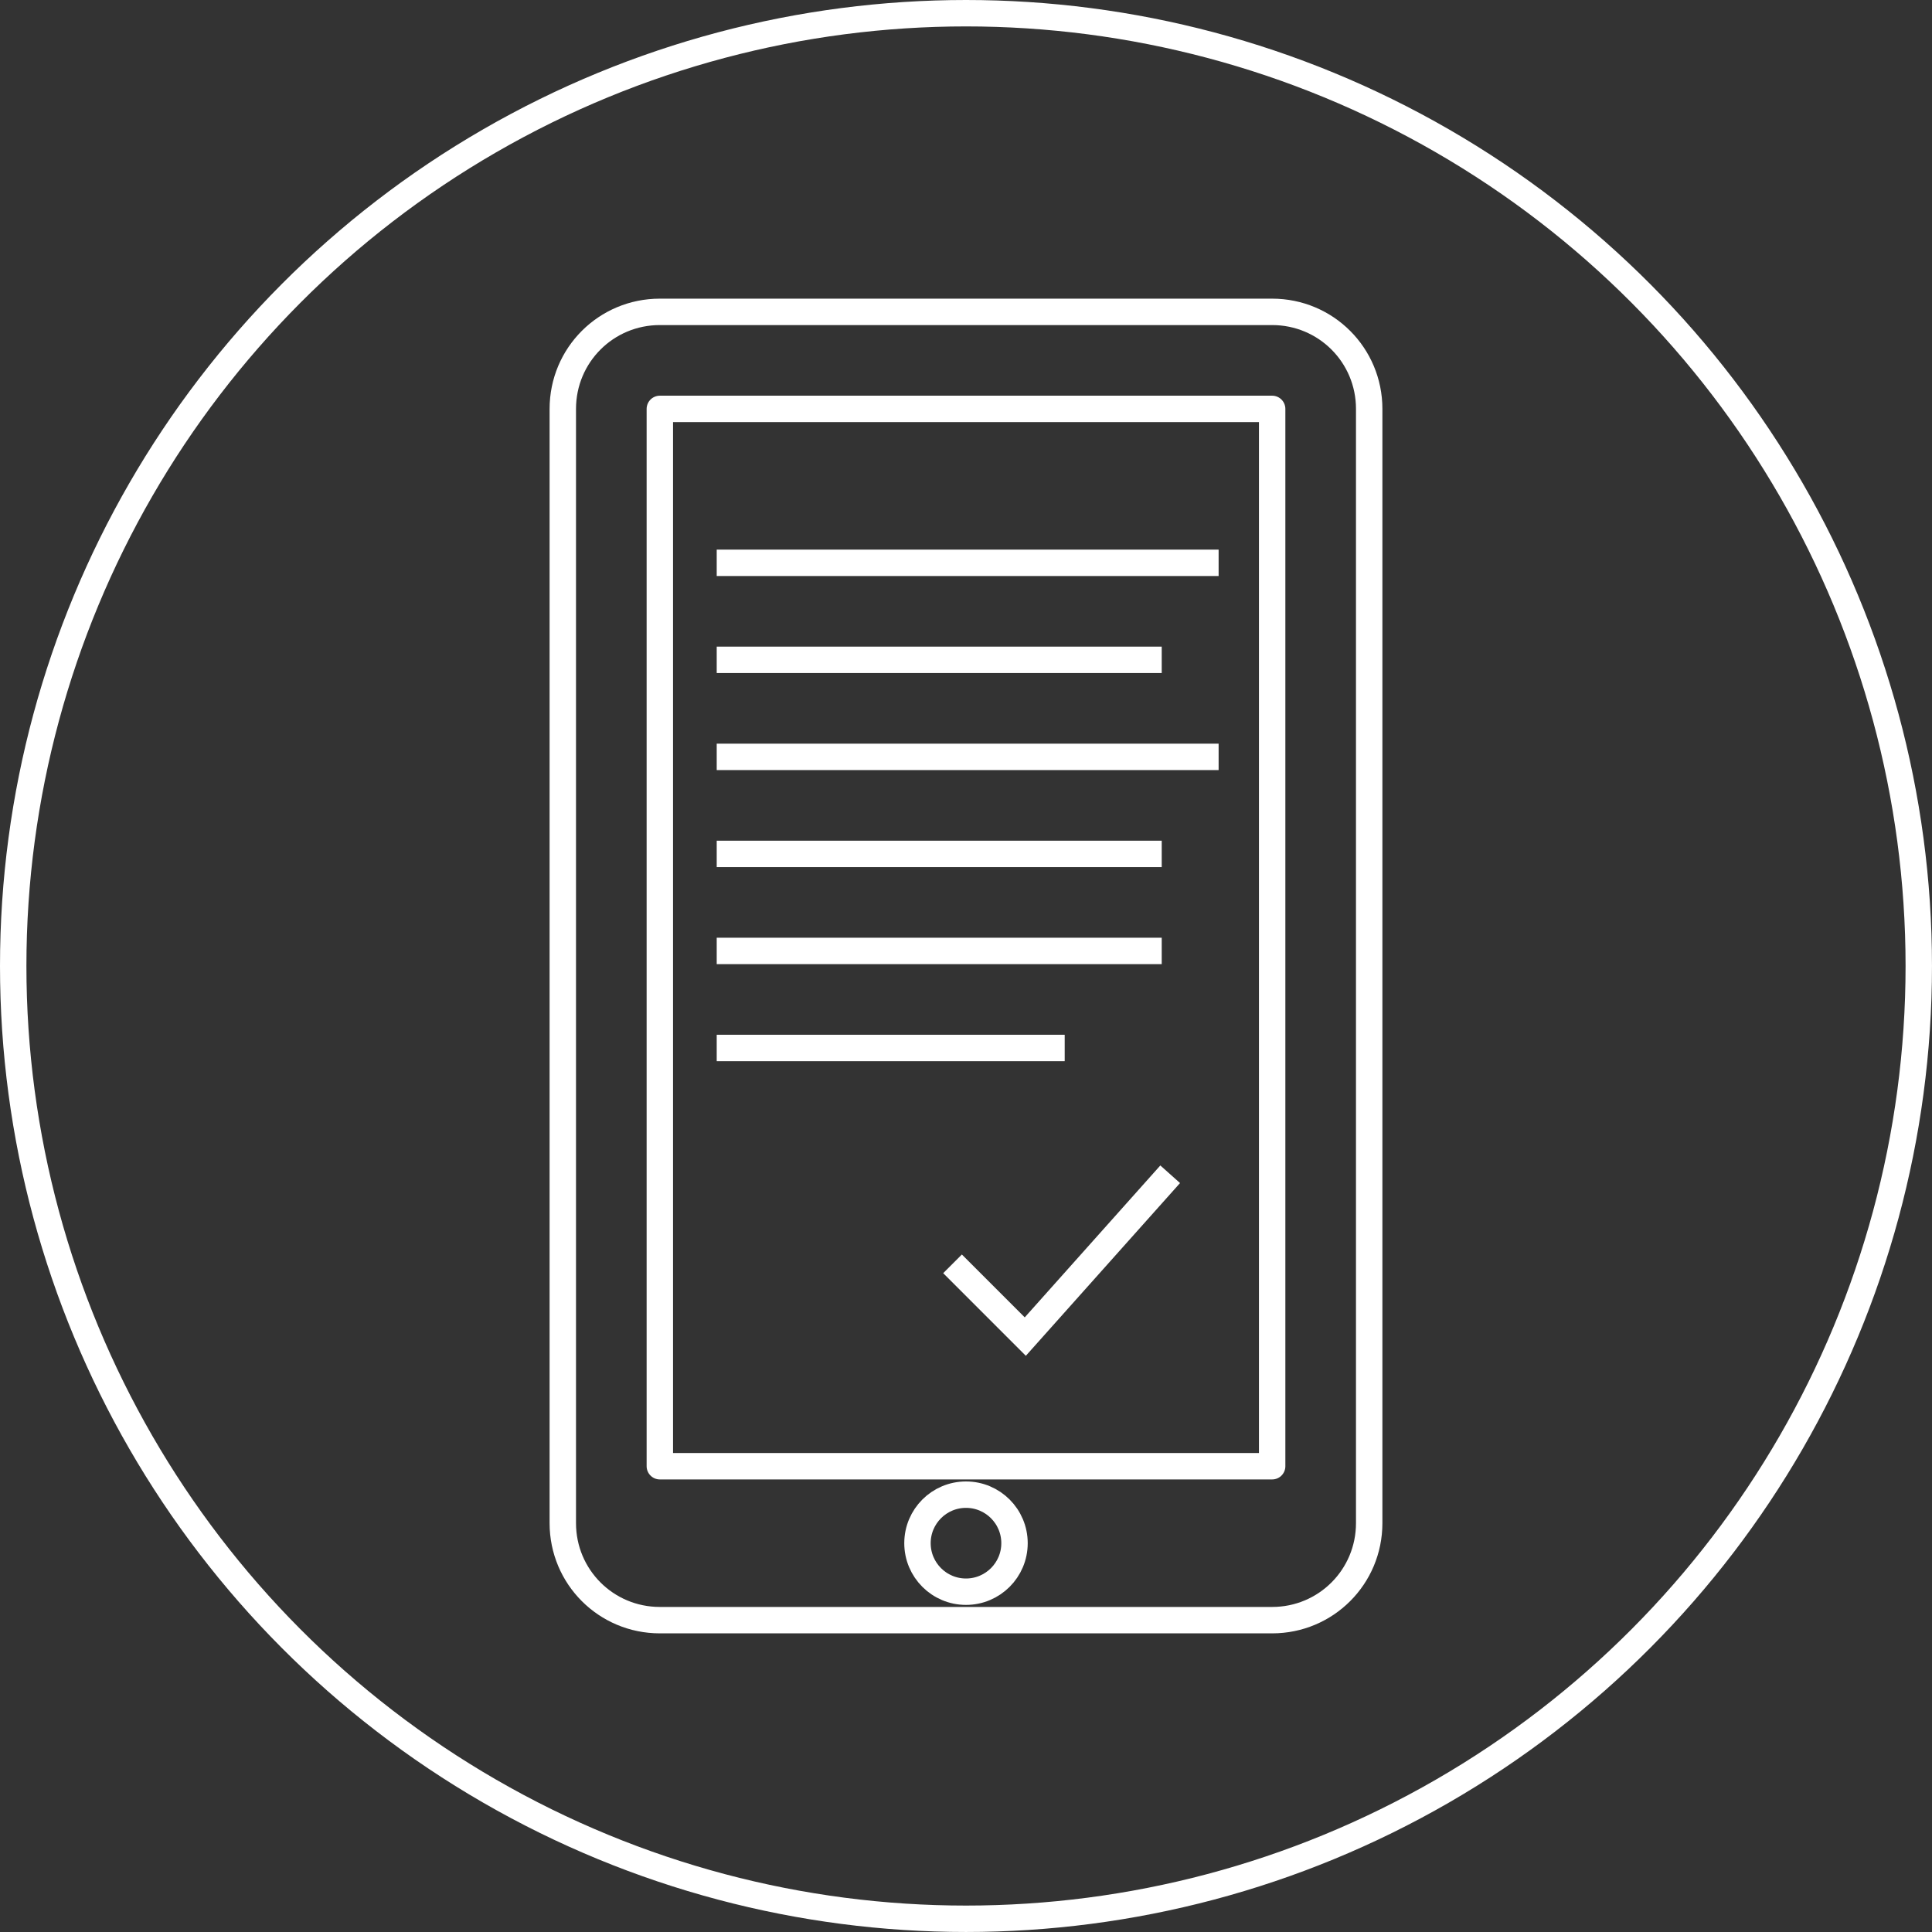 <?xml version="1.0" encoding="UTF-8" standalone="no"?>
<!-- Created with Inkscape (http://www.inkscape.org/) -->

<svg
   xmlns:dc="http://purl.org/dc/elements/1.1/"
   xmlns:cc="http://creativecommons.org/ns#"
   xmlns:rdf="http://www.w3.org/1999/02/22-rdf-syntax-ns#"
   xmlns:svg="http://www.w3.org/2000/svg"
   xmlns="http://www.w3.org/2000/svg"
   xmlns:sodipodi="http://sodipodi.sourceforge.net/DTD/sodipodi-0.dtd"
   xmlns:inkscape="http://www.inkscape.org/namespaces/inkscape"
   width="512"
   height="512"
   viewBox="0 0 135.467 135.467"
   version="1.1"
   id="svg5541"
   inkscape:version="0.92+devel unknown"
   sodipodi:docname="dibujo-listadoencelular-blanco.svg">
  <rect x="0" y="0" width="135.467" height="135.467" fill="#333333" stroke="none"/>
  <defs
     id="defs5535" />
  <sodipodi:namedview
     id="base"
     pagecolor="#ffffff"
     bordercolor="#666666"
     borderopacity="1.0"
     inkscape:pageopacity="0.0"
     inkscape:pageshadow="2"
     inkscape:zoom="0.33875"
     inkscape:cx="400"
     inkscape:cy="323.83764"
     inkscape:document-units="mm"
     inkscape:current-layer="layer1"
     inkscape:document-rotation="0"
     showgrid="false"
     units="px"
     inkscape:window-width="1920"
     inkscape:window-height="1016"
     inkscape:window-x="0"
     inkscape:window-y="0"
     inkscape:window-maximized="1" />
  <g
     inkscape:label="Layer 1"
     inkscape:groupmode="layer"
     id="layer1"
     transform="translate(0,-161.533)">
    <g
       transform="translate(270.933,-948.267)"
       style="opacity:1"
       id="g5533">
      <g
         id="g5602">
        <rect
           transform="rotate(90)"
           ry="0.469"
           y="143.14"
           x="1117.473"
           height="120.121"
           width="120.121"
           id="rect5010-9-2-9-4-1-9-1"
           style="opacity:1;fill:none;fill-opacity:1;stroke:none;stroke-width:1.852;stroke-linecap:round;stroke-linejoin:miter;stroke-miterlimit:4;stroke-dasharray:none;stroke-opacity:1;paint-order:normal" />
        <g
           transform="translate(1.2068115e-4,2.8601075e-5)"
           id="g5482"
           style="stroke:#ffffff;stroke-width:1.852;stroke-miterlimit:4;stroke-dasharray:none">
          <path
             style="opacity:1;fill:none;fill-opacity:1;stroke:#ffffff;stroke-width:1.852;stroke-linejoin:round;stroke-miterlimit:4;stroke-dasharray:none;stroke-opacity:1"
             d="m -224.667,1131.667 c -3.769,0 -6.804,3.034 -6.804,6.804 v 78.126 c 0,3.769 3.034,6.804 6.804,6.804 h 42.934 c 3.769,0 6.804,-3.034 6.804,-6.804 v -78.126 c 0,-3.769 -3.034,-6.804 -6.804,-6.804 z m 0,6.804 h 42.934 v 74.137 h -42.934 z"
             id="rect5743-8-3-6-2"
             inkscape:connector-curvature="0" />
          <circle
             style="opacity:1;fill:none;fill-opacity:1;stroke:#ffffff;stroke-width:1.852;stroke-linejoin:round;stroke-miterlimit:4;stroke-dasharray:none;stroke-opacity:1"
             id="path5747-2-9-7-6"
             cx="-203.2"
             cy="1218.004"
             r="3.402" />
          <path
             style="fill:none;stroke:#ffffff;stroke-width:1.852;stroke-linecap:butt;stroke-linejoin:miter;stroke-miterlimit:4;stroke-dasharray:none;stroke-opacity:1"
             d="m -220.679,1149.263 h 35.192"
             id="path7406-1-9"
             inkscape:connector-curvature="0" />
          <path
             style="fill:none;stroke:#ffffff;stroke-width:1.852;stroke-linecap:butt;stroke-linejoin:miter;stroke-miterlimit:4;stroke-dasharray:none;stroke-opacity:1"
             d="m -220.679,1156.066 h 31.203"
             id="path7408-9-7"
             inkscape:connector-curvature="0" />
          <path
             style="fill:none;stroke:#ffffff;stroke-width:1.852;stroke-linecap:butt;stroke-linejoin:miter;stroke-miterlimit:4;stroke-dasharray:none;stroke-opacity:1"
             d="m -220.679,1162.87 h 35.192"
             id="path7410-9-2"
             inkscape:connector-curvature="0" />
          <path
             style="fill:none;stroke:#ffffff;stroke-width:1.852;stroke-linecap:butt;stroke-linejoin:miter;stroke-miterlimit:4;stroke-dasharray:none;stroke-opacity:1"
             d="m -220.679,1169.674 h 31.203"
             id="path7412-7-7"
             inkscape:connector-curvature="0" />
          <path
             style="fill:none;stroke:#ffffff;stroke-width:1.852;stroke-linecap:butt;stroke-linejoin:miter;stroke-miterlimit:4;stroke-dasharray:none;stroke-opacity:1"
             d="m -220.679,1176.477 h 31.203"
             id="path7414-0-9"
             inkscape:connector-curvature="0" />
          <path
             style="fill:none;stroke:#ffffff;stroke-width:1.852;stroke-linecap:butt;stroke-linejoin:miter;stroke-miterlimit:4;stroke-dasharray:none;stroke-opacity:1"
             d="m -220.679,1183.281 h 24.4"
             id="path7418-4-4"
             inkscape:connector-curvature="0" />
          <path
             style="fill:none;stroke:#ffffff;stroke-width:1.852;stroke-linecap:butt;stroke-linejoin:miter;stroke-miterlimit:4;stroke-dasharray:none;stroke-opacity:1"
             d="m -204.144,1198.417 5.101,5.101 10.16,-11.382"
             id="path7263-3-0-8-2-4-8"
             inkscape:connector-curvature="0"
             sodipodi:nodetypes="ccc" />
        </g>
        <rect
           style="fill:none;fill-opacity:1;stroke:none;stroke-width:1.852;stroke-linejoin:round;stroke-miterlimit:4;stroke-dasharray:none;stroke-opacity:1"
           id="rect8555"
           width="135.467"
           height="135.467"
           x="-270.933"
           y="1109.8" />
      </g>
      <circle
         r="66.807"
         cy="1177.533"
         cx="-203.2"
         id="path5444"
         style="fill:none;stroke:#ffffff;stroke-width:1.852;stroke-linejoin:round;stroke-miterlimit:4;stroke-dasharray:none;stroke-opacity:1;paint-order:fill markers stroke" />
    </g>
  </g>
</svg>
